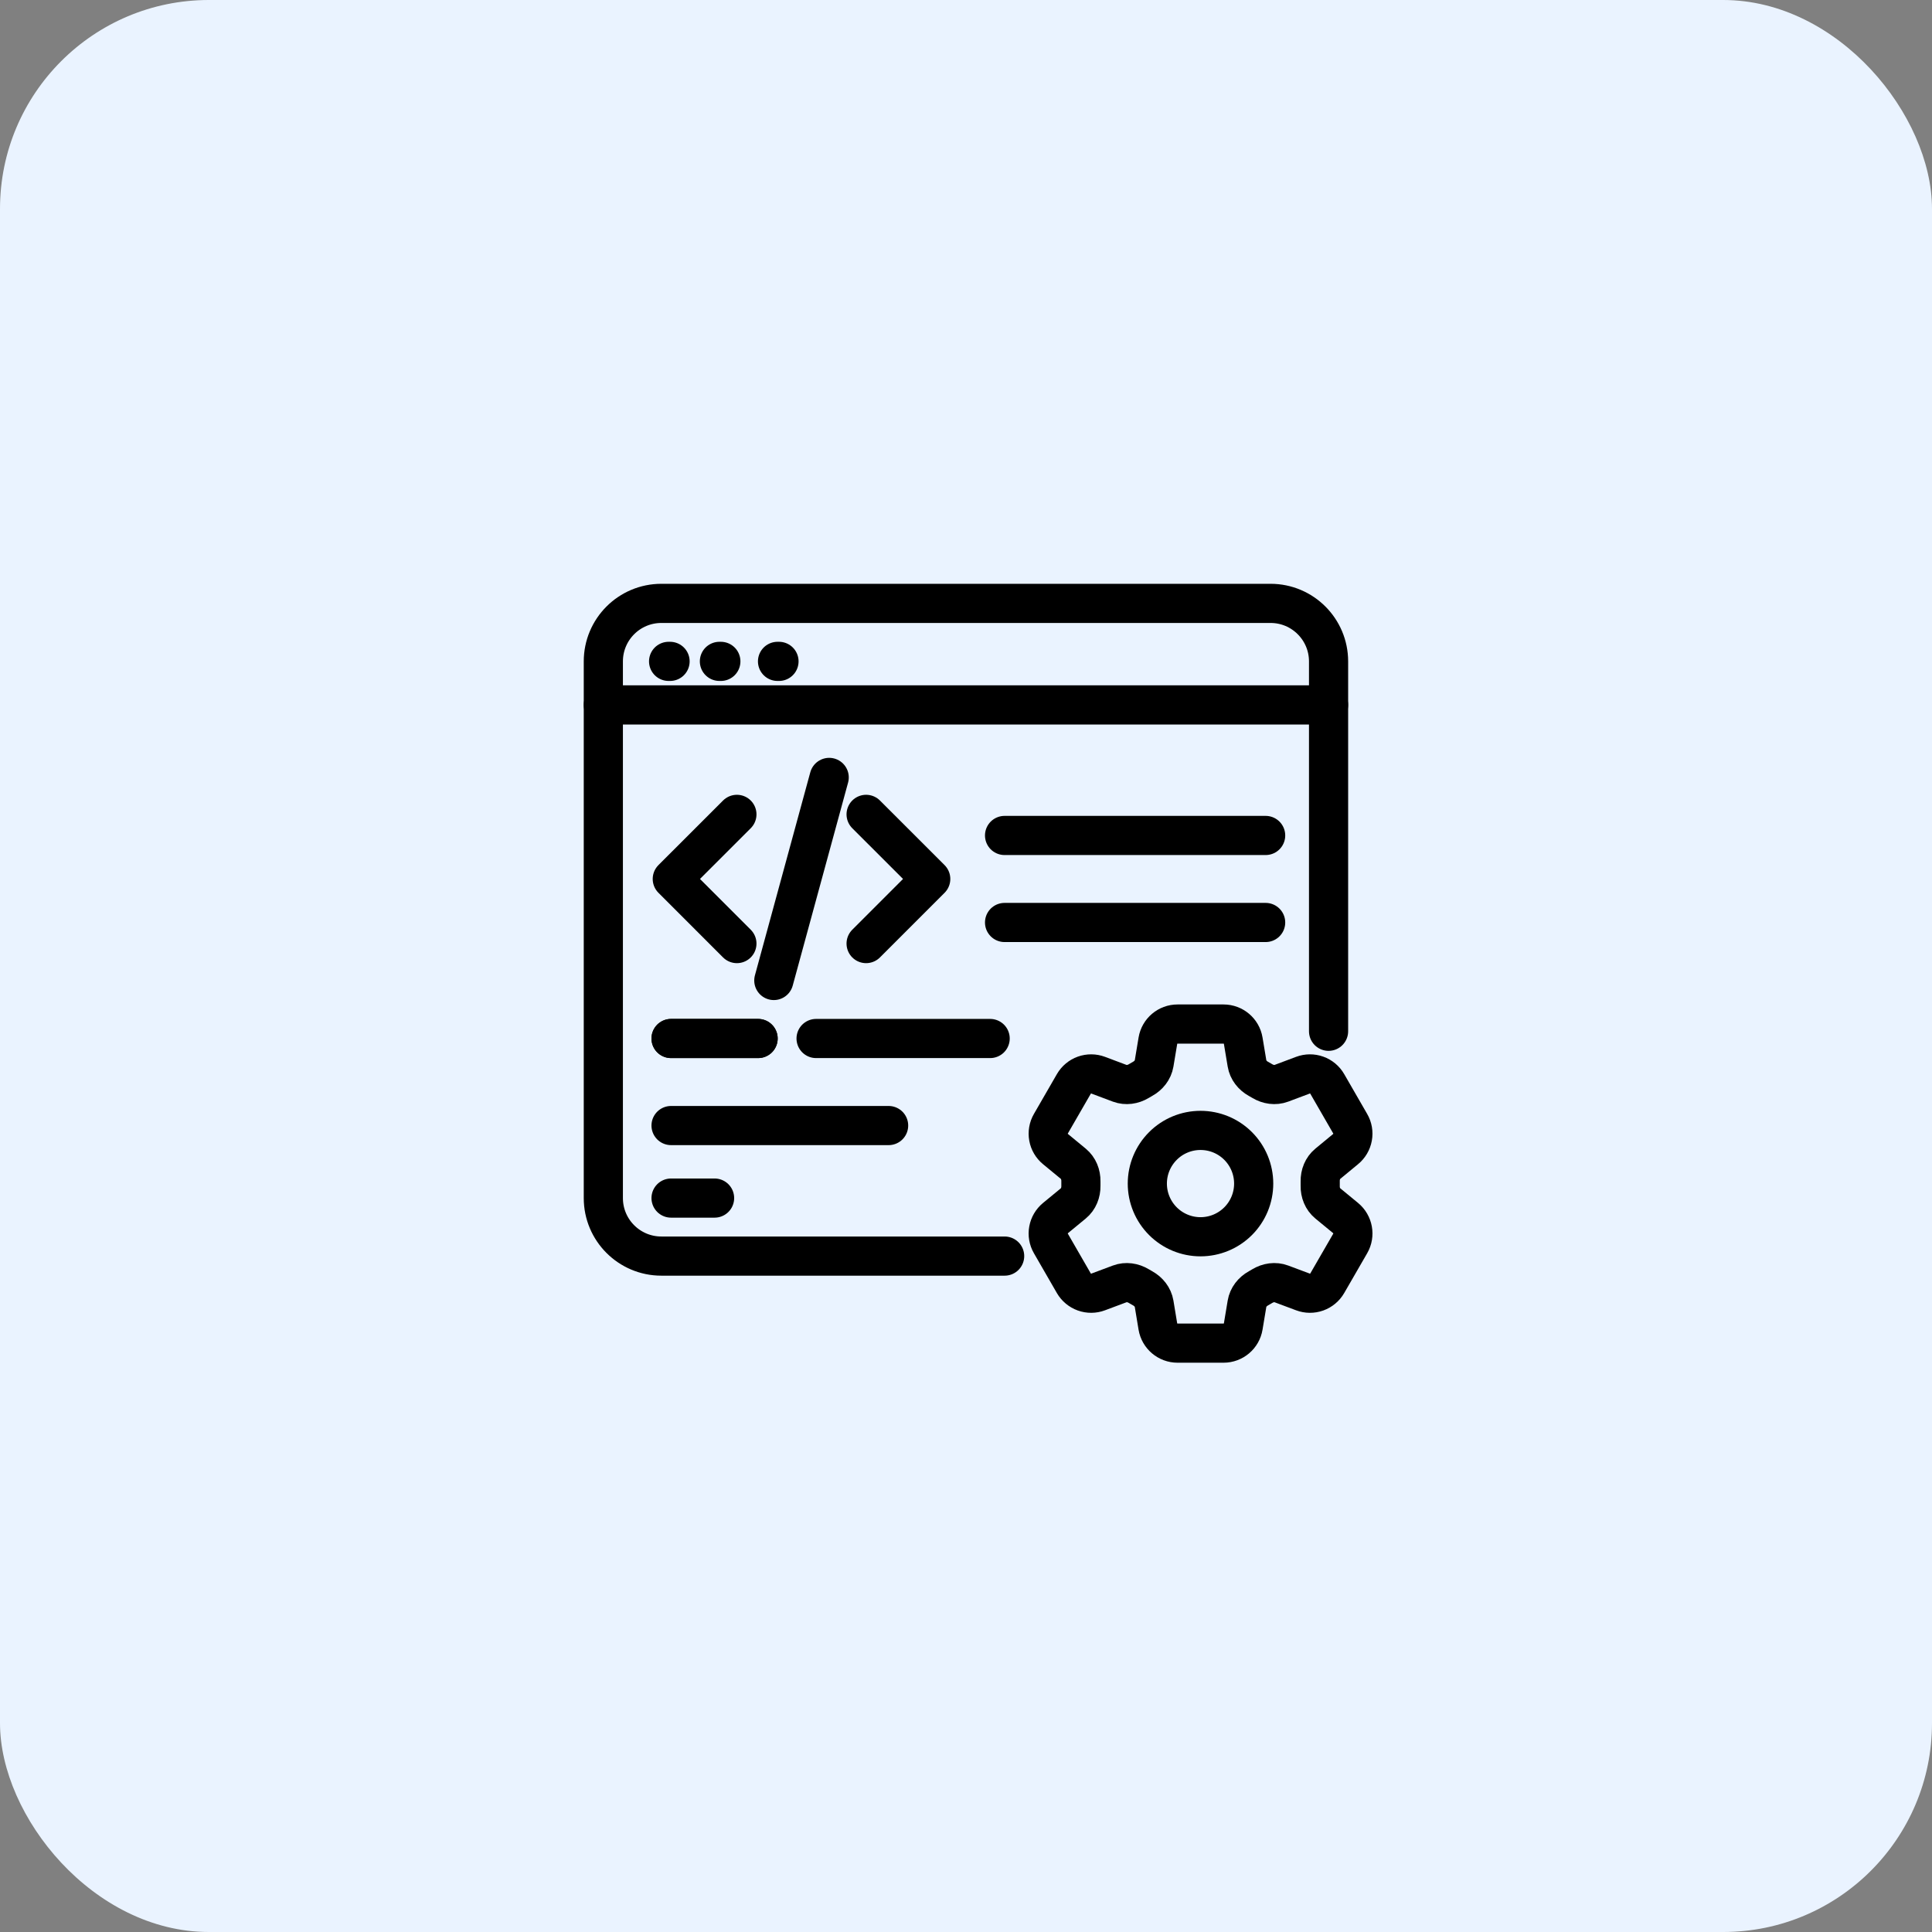 <svg width="74" height="74" viewBox="0 0 74 74" fill="none" xmlns="http://www.w3.org/2000/svg">
<rect x="0" y="0" width="74" height="74" fill="#808080" stroke="none"/>
<rect width="74" height="74" rx="8" fill="#EAF3FF"/>
<path d="M25.609 25.332H25.665" stroke="black" stroke-width="1.5" stroke-linecap="round"/>
<path d="M27.555 25.332H27.61" stroke="black" stroke-width="1.5" stroke-linecap="round"/>
<path d="M29.781 25.332H29.837" stroke="black" stroke-width="1.5" stroke-linecap="round"/>
<path d="M38.48 48.111H25.332C24.104 48.111 23.109 47.116 23.109 45.889V25.334C23.109 24.106 24.104 23.111 25.332 23.111H48.665C49.892 23.111 50.887 24.106 50.887 25.334V39.5" stroke="black" stroke-width="1.5" stroke-linecap="round"/>
<path d="M23.109 27H50.887" stroke="black" stroke-width="1.5" stroke-linecap="round"/>
<path d="M33.174 31.192L35.649 33.666L33.174 36.141M28.225 36.141L25.75 33.666L28.225 31.192M31.76 29.777L29.639 37.555" stroke="black" stroke-width="1.5" stroke-linecap="round" stroke-linejoin="round"/>
<path d="M38.477 32L48.477 32" stroke="black" stroke-width="1.5" stroke-linecap="round"/>
<path d="M38.477 35.333L48.477 35.333" stroke="black" stroke-width="1.5" stroke-linecap="round"/>
<path d="M25.703 39.777H29.037" stroke="black" stroke-width="1.5" stroke-linecap="round"/>
<path d="M25.703 39.777H29.037" stroke="black" stroke-width="1.5" stroke-linecap="round"/>
<path d="M31.258 39.777H37.925" stroke="black" stroke-width="1.5" stroke-linecap="round"/>
<path d="M25.703 43.111H34.036" stroke="black" stroke-width="1.5" stroke-linecap="round"/>
<path d="M25.703 45.889H27.37" stroke="black" stroke-width="1.5" stroke-linecap="round"/>
<path d="M44.35 39.861C44.411 39.493 44.73 39.223 45.103 39.223H46.864C47.238 39.223 47.557 39.493 47.618 39.861L47.763 40.731C47.805 40.985 47.975 41.197 48.2 41.322C48.251 41.349 48.3 41.378 48.35 41.408C48.571 41.541 48.839 41.582 49.08 41.492L49.906 41.182C50.075 41.119 50.262 41.117 50.432 41.178C50.603 41.239 50.746 41.358 50.836 41.515L51.716 43.041C51.807 43.197 51.839 43.381 51.806 43.559C51.774 43.737 51.679 43.898 51.54 44.012L50.859 44.574C50.66 44.738 50.561 44.99 50.567 45.248C50.568 45.305 50.568 45.363 50.567 45.421C50.561 45.677 50.66 45.93 50.859 46.094L51.541 46.655C51.828 46.893 51.903 47.304 51.717 47.626L50.836 49.152C50.745 49.309 50.602 49.428 50.432 49.489C50.262 49.55 50.075 49.549 49.906 49.485L49.08 49.176C48.839 49.085 48.571 49.127 48.349 49.26C48.3 49.29 48.25 49.319 48.2 49.347C47.975 49.471 47.805 49.683 47.763 49.937L47.618 50.807C47.557 51.175 47.238 51.445 46.864 51.445H45.103C44.729 51.445 44.411 51.175 44.349 50.807L44.205 49.937C44.162 49.683 43.993 49.471 43.767 49.346C43.717 49.318 43.667 49.289 43.618 49.26C43.397 49.127 43.129 49.085 42.887 49.176L42.061 49.485C41.892 49.549 41.705 49.55 41.535 49.489C41.365 49.428 41.222 49.309 41.131 49.153L40.251 47.627C40.16 47.47 40.128 47.286 40.161 47.109C40.193 46.931 40.288 46.77 40.427 46.655L41.109 46.094C41.307 45.931 41.406 45.677 41.401 45.421C41.4 45.363 41.4 45.305 41.401 45.248C41.406 44.989 41.307 44.738 41.109 44.574L40.427 44.012C40.288 43.898 40.193 43.737 40.161 43.559C40.129 43.382 40.16 43.198 40.251 43.041L41.131 41.516C41.222 41.359 41.365 41.239 41.535 41.178C41.706 41.117 41.892 41.119 42.062 41.182L42.887 41.492C43.129 41.582 43.397 41.541 43.618 41.408C43.667 41.378 43.717 41.349 43.767 41.321C43.993 41.197 44.162 40.985 44.205 40.731L44.35 39.861Z" stroke="black" stroke-width="1.5" stroke-linecap="round" stroke-linejoin="round"/>
<path d="M48.019 45.334C48.019 45.874 47.805 46.392 47.423 46.774C47.041 47.156 46.523 47.371 45.982 47.371C45.442 47.371 44.924 47.156 44.542 46.774C44.16 46.392 43.945 45.874 43.945 45.334C43.945 44.794 44.16 44.276 44.542 43.894C44.924 43.511 45.442 43.297 45.982 43.297C46.523 43.297 47.041 43.511 47.423 43.894C47.805 44.276 48.019 44.794 48.019 45.334Z" stroke="black" stroke-width="1.5" stroke-linecap="round" stroke-linejoin="round"/>
</svg>
